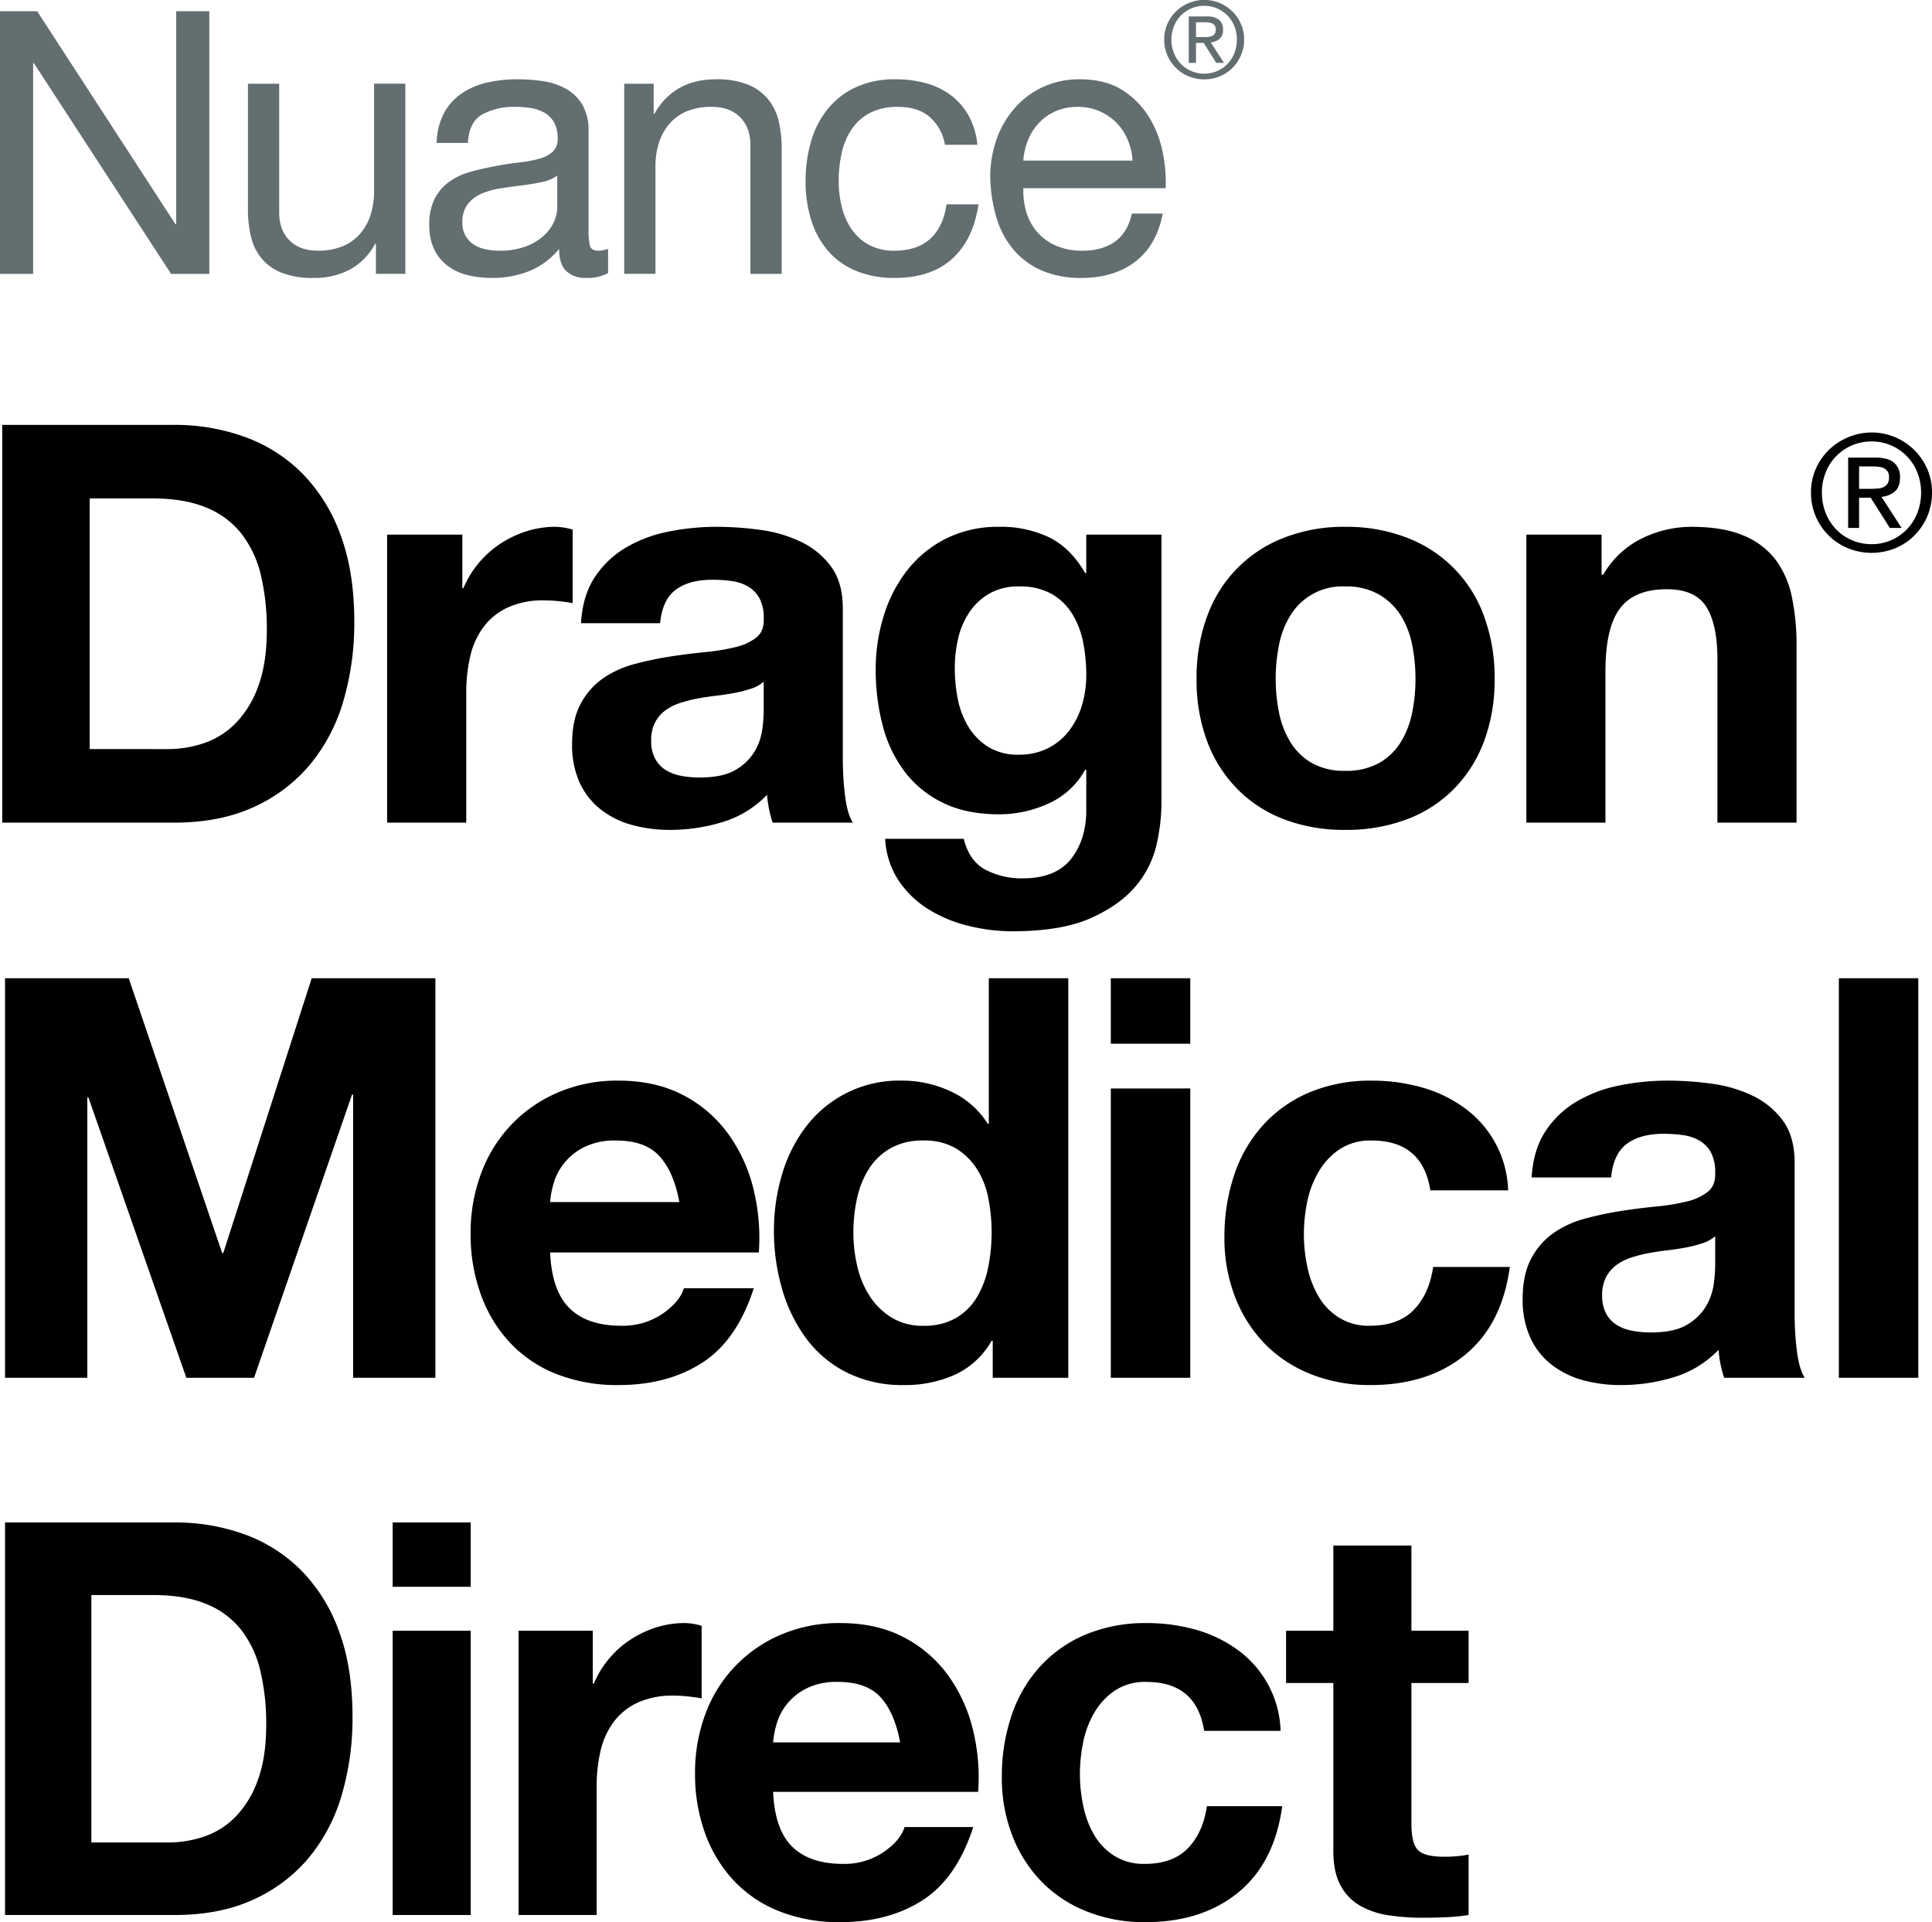<?xml version="1.0" encoding="UTF-8"?> <svg xmlns="http://www.w3.org/2000/svg" viewBox="0 0 705.2 701.59"><g class="nuance" fill="#626e70"><path d="M13.56 4.1l50.49 77.74h.27V4.1H76.4v95.86H62.44L12.35 23.03h-.26v76.93H0V4.1z"></path><path d="M137.22 99.96v-11h-.27a23.32 23.32 0 01-9.26 9.46 27.75 27.75 0 01-13.3 3.02 31.14 31.14 0 01-11.4-1.81 18.2 18.2 0 01-7.4-5.17 19.42 19.42 0 01-3.95-7.99A42.9 42.9 0 0190.5 76.2V30.55h11.41v47q0 6.44 3.76 10.2T116 91.5a23.27 23.27 0 009.06-1.62 17 17 0 006.38-4.56 19.73 19.73 0 003.83-6.92 28.14 28.14 0 001.27-8.66v-39.2h11.41v69.41z"></path><path d="M213.76 101.44a9.83 9.83 0 01-7.05-2.48q-2.62-2.48-2.62-8.13a27.3 27.3 0 01-10.95 8.13 36.19 36.19 0 01-13.49 2.48 37.62 37.62 0 01-8.86-1 19.94 19.94 0 01-7.32-3.36 16.4 16.4 0 01-4.97-6.04 20.09 20.09 0 01-1.8-8.93 20.4 20.4 0 012-9.67 17.6 17.6 0 015.3-6.11 24.35 24.35 0 017.53-3.56q4.23-1.2 8.66-2.01 4.7-.94 8.93-1.41a49.6 49.6 0 007.45-1.34 12.4 12.4 0 005.1-2.56 6.23 6.23 0 001.88-4.9 11.4 11.4 0 00-1.4-6.04 9.68 9.68 0 00-3.63-3.49 14.75 14.75 0 00-4.97-1.61 37.57 37.57 0 00-5.44-.4 24.14 24.14 0 00-12.08 2.75q-4.84 2.75-5.24 10.4h-11.41a24.64 24.64 0 012.68-10.87 20.38 20.38 0 016.45-7.18 27.02 27.02 0 019.26-3.97 48.83 48.83 0 0111.01-1.2 65.03 65.03 0 019.33.67 24.45 24.45 0 018.4 2.75 16.14 16.14 0 016.04 5.84 18.7 18.7 0 012.28 9.8v35.72a26.6 26.6 0 00.47 5.9q.47 1.89 3.15 1.89a11.28 11.28 0 003.5-.68v8.87a16.17 16.17 0 01-8.2 1.74zm-15.98-34.98q-3.5.74-7.32 1.21-3.83.48-7.72 1.08a28.42 28.42 0 00-6.98 1.94 12.7 12.7 0 00-5.04 3.83 10.72 10.72 0 00-1.95 6.78 9.26 9.26 0 001.15 4.77 9.49 9.49 0 002.95 3.15 12.35 12.35 0 004.3 1.75 23.6 23.6 0 005.03.54 27.02 27.02 0 009.67-1.55 20.3 20.3 0 006.58-3.9 15.36 15.36 0 003.76-5.1 12.9 12.9 0 001.2-5.16V64.1a14.17 14.17 0 01-5.63 2.35z"></path><path d="M238.6 30.55v11h.26q7.12-12.61 22.56-12.61a30.14 30.14 0 0111.41 1.88 18.8 18.8 0 017.39 5.23 19.45 19.45 0 013.96 8 42.98 42.98 0 011.14 10.26v45.65H273.9V52.97q0-6.44-3.76-10.2Q266.39 39 259.8 39a23.27 23.27 0 00-9.06 1.6 17 17 0 00-6.38 4.57 19.67 19.67 0 00-3.83 6.92 28.1 28.1 0 00-1.28 8.66v39.2h-11.4V30.56z"></path><path d="M339.3 42.63q-4.3-3.62-11.55-3.62a21.28 21.28 0 00-10.34 2.28 18.45 18.45 0 00-6.65 6.04 25.4 25.4 0 00-3.56 8.66 47.16 47.16 0 00-1.07 10.14 38.54 38.54 0 001.14 9.4 25.15 25.15 0 003.56 8.12 18 18 0 006.31 5.7 18.88 18.88 0 009.26 2.16q8.46 0 13.23-4.43 4.76-4.44 5.84-12.5h11.68q-1.88 12.9-9.6 19.88-7.72 6.98-21.01 6.98a36.18 36.18 0 01-14.03-2.55 27.17 27.17 0 01-10.2-7.25 31.3 31.3 0 01-6.18-11.21 46.73 46.73 0 01-2.08-14.3 50.99 50.99 0 012.01-14.57 33.72 33.72 0 016.1-11.82 28.68 28.68 0 0110.28-7.92 33.59 33.59 0 0114.37-2.88 41.96 41.96 0 0111.07 1.4 27.04 27.04 0 019.13 4.37 23.87 23.87 0 016.52 7.45 27.5 27.5 0 013.22 10.68h-11.82a17.4 17.4 0 00-5.63-10.2z"></path><path d="M414.35 95.53q-7.79 5.91-19.6 5.91a35.67 35.67 0 01-14.44-2.68 28.46 28.46 0 01-10.27-7.52 31.9 31.9 0 01-6.24-11.55 55.5 55.5 0 01-2.35-14.64 41.78 41.78 0 012.41-14.5 34.63 34.63 0 016.79-11.4 30.74 30.74 0 0110.33-7.53 31.55 31.55 0 0113.1-2.68q9.26 0 15.37 3.82a30.44 30.44 0 019.8 9.74 38.52 38.52 0 015.1 12.89 55.35 55.35 0 011.14 13.3h-51.96a27.52 27.52 0 001.07 8.65 19.57 19.57 0 003.9 7.25 19.19 19.19 0 006.85 5.04 23.62 23.62 0 009.8 1.88q7.25 0 11.88-3.36 4.63-3.36 6.11-10.2h11.28q-2.29 11.68-10.07 17.58zm-2.75-44.57a19.6 19.6 0 00-4.17-6.25 19.8 19.8 0 00-6.17-4.16 19.56 19.56 0 00-7.86-1.54 19.9 19.9 0 00-7.99 1.54 18.45 18.45 0 00-6.1 4.23 20.25 20.25 0 00-4.03 6.24 23.72 23.72 0 00-1.75 7.6h39.88a23.45 23.45 0 00-1.81-7.66z"></path><path d="M426.11 8.73a14.37 14.37 0 013.16-4.58 14.69 14.69 0 014.66-3.04 14.58 14.58 0 0119.02 7.62 13.98 13.98 0 011.17 5.7 14.3 14.3 0 01-1.17 5.8 14.78 14.78 0 01-3.14 4.61 14.15 14.15 0 01-4.61 3.05 15.17 15.17 0 01-11.27 0 14.31 14.31 0 01-4.66-3.05 14.57 14.57 0 01-3.16-4.61 14.28 14.28 0 01-1.16-5.8 13.96 13.96 0 011.16-5.7zm2.39 10.65a12.08 12.08 0 002.52 3.93 11.67 11.67 0 003.8 2.62 11.8 11.8 0 004.75.95 11.58 11.58 0 004.7-.95 11.75 11.75 0 003.78-2.62 12.1 12.1 0 002.52-3.93 13.16 13.16 0 00.9-4.95 12.8 12.8 0 00-.9-4.85 11.76 11.76 0 00-6.3-6.5 11.6 11.6 0 00-4.7-.95 11.76 11.76 0 00-11.07 7.45 12.8 12.8 0 00-.92 4.85 13.16 13.16 0 00.92 4.95zM440.46 6a6.95 6.95 0 014.48 1.2 4.46 4.46 0 011.46 3.65 4.12 4.12 0 01-1.28 3.36 5.75 5.75 0 01-3.18 1.26l4.84 7.48h-2.83l-4.61-7.29h-2.8v7.3h-2.63V6zm-1.16 7.53c.6 0 1.16-.02 1.69-.06a4.29 4.29 0 001.41-.33 2.23 2.23 0 001-.83 2.86 2.86 0 00.36-1.58 2.45 2.45 0 00-.33-1.35 2.25 2.25 0 00-.85-.78 3.77 3.77 0 00-1.2-.37 9.53 9.53 0 00-1.34-.1h-3.5v5.4z"></path></g><g class="dragon" fill="#000"><path d="M63.43 155.08a74.86 74.86 0 0126.13 4.47 56.73 56.73 0 0120.95 13.43 61.97 61.97 0 0113.82 22.36q4.99 13.42 4.99 31.52a100.63 100.63 0 01-4.07 29.28 64.47 64.47 0 01-12.3 23.18 57.65 57.65 0 01-20.54 15.35q-12.3 5.6-28.98 5.6H.81V155.08zM61.2 273.42a40.94 40.94 0 0013.42-2.23 29.5 29.5 0 0011.59-7.42 37.3 37.3 0 008.13-13.52q3.05-8.34 3.05-20.34a84.68 84.68 0 00-2.13-19.83 39.57 39.57 0 00-7.02-15.14 31.12 31.12 0 00-12.9-9.66q-8.04-3.36-19.84-3.36H32.73v91.5z"></path><path d="M168.76 195.14v19.52h.41a35.33 35.33 0 015.49-9.05 35.98 35.98 0 017.93-7.12 38.9 38.9 0 019.56-4.57 34.5 34.5 0 0110.57-1.63 22.56 22.56 0 016.3 1.02v26.84q-2.03-.4-4.88-.71a51.72 51.72 0 00-5.49-.3 30.79 30.79 0 00-13.42 2.64 23.26 23.26 0 00-8.84 7.21 28.92 28.92 0 00-4.78 10.68 58.14 58.14 0 00-1.42 13.22v47.38H141.3V195.14z"></path><path d="M217.16 210.6a34.6 34.6 0 0111.38-10.78 49.67 49.67 0 0115.56-5.8 88.64 88.64 0 0117.39-1.73 118.19 118.19 0 0116.06 1.12 49.24 49.24 0 0114.84 4.37 29.3 29.3 0 0110.98 9.05q4.27 5.8 4.27 15.35v54.7a109.24 109.24 0 00.82 13.62q.8 6.51 2.84 9.77h-29.28a40.26 40.26 0 01-1.32-4.99 42.94 42.94 0 01-.71-5.18 37.62 37.62 0 01-16.27 9.96 65.3 65.3 0 01-19.11 2.85 51.64 51.64 0 01-14.03-1.83 32.11 32.11 0 01-11.4-5.7 26.48 26.48 0 01-7.62-9.76 33 33 0 01-2.74-14.03q0-8.94 3.15-14.74a26.31 26.31 0 018.14-9.25 36.5 36.5 0 0111.38-5.19 122.64 122.64 0 0112.91-2.74q6.51-1.01 12.81-1.63a77.24 77.24 0 0011.19-1.83 19.5 19.5 0 007.72-3.55q2.85-2.34 2.65-6.82a15.31 15.31 0 00-1.53-7.42 11.23 11.23 0 00-4.06-4.27 16.02 16.02 0 00-5.9-2.03 48.44 48.44 0 00-7.22-.51q-8.54 0-13.42 3.66t-5.7 12.2h-28.87q.61-10.17 5.09-16.88zm57.03 40.76a47.23 47.23 0 01-5.9 1.53q-3.15.6-6.6 1.02-3.46.4-6.92 1.01a52.55 52.55 0 00-6.4 1.63 18.95 18.95 0 00-5.5 2.74 13.02 13.02 0 00-3.75 4.37 14.04 14.04 0 00-1.43 6.71 13.56 13.56 0 001.43 6.51 10.9 10.9 0 003.86 4.17 16.31 16.31 0 005.7 2.14 36.41 36.41 0 006.7.6q8.54 0 13.22-2.84a19.06 19.06 0 006.92-6.81 21.81 21.81 0 002.74-8.04 55.91 55.91 0 00.5-6.5v-10.78a12.95 12.95 0 01-4.57 2.54z"></path><path d="M422.22 308a35.67 35.67 0 01-7.42 15.14q-5.7 7.02-16.47 11.9-10.78 4.88-28.87 4.88a67.3 67.3 0 01-15.76-1.93 50.14 50.14 0 01-14.64-6 35.98 35.98 0 01-10.98-10.47 30.33 30.33 0 01-4.98-15.36h28.67q2.03 8.13 7.93 11.29a28.48 28.48 0 0013.62 3.15q12.2 0 17.8-7.32t5.38-18.5v-13.83h-.4a28.6 28.6 0 01-13.32 12.3 43.12 43.12 0 01-18.2 3.97q-11.8 0-20.34-4.17a38.53 38.53 0 01-14.03-11.4 47.5 47.5 0 01-8.03-16.87 79.88 79.88 0 01-2.54-20.43 65.5 65.5 0 012.95-19.62 51.24 51.24 0 018.64-16.68 41.8 41.8 0 0114.13-11.49 42.44 42.44 0 0119.42-4.27 40.68 40.68 0 0118.2 3.86q7.82 3.87 13.11 13.02h.41v-14.03h27.45v98.42a70.56 70.56 0 01-1.73 14.43zm-39.55-34.98a22.57 22.57 0 007.73-6.51 28.78 28.78 0 004.57-9.25 38.34 38.34 0 001.53-10.88 59.73 59.73 0 00-1.22-12.3 30.77 30.77 0 00-4.07-10.27 21.09 21.09 0 00-7.52-7.12 23.74 23.74 0 00-11.8-2.64 21.17 21.17 0 00-10.47 2.44 22.01 22.01 0 00-7.32 6.6 27.88 27.88 0 00-4.27 9.57 47.14 47.14 0 00-1.32 11.28 57.24 57.24 0 001.12 11.29 30.38 30.38 0 003.86 10.06 22.5 22.5 0 007.22 7.32 20.43 20.43 0 0011.19 2.85 22.98 22.98 0 0010.77-2.44z"></path><path d="M440.62 224.93a48.08 48.08 0 0128.07-28.67 60.03 60.03 0 0122.36-3.97 60.84 60.84 0 0122.47 3.97 47.88 47.88 0 0128.17 28.67 64.61 64.61 0 013.86 22.87 63.77 63.77 0 01-3.86 22.78 49.39 49.39 0 01-10.99 17.38 47.8 47.8 0 01-17.18 11.09 62.33 62.33 0 01-22.47 3.86 61.5 61.5 0 01-22.36-3.86 47.95 47.95 0 01-17.08-11.09 49.3 49.3 0 01-10.99-17.38 63.67 63.67 0 01-3.86-22.78 64.51 64.51 0 013.86-22.87zm26.24 35.18a32.71 32.71 0 004.16 10.77 22.18 22.18 0 007.83 7.63 23.88 23.88 0 0012.2 2.84 24.44 24.44 0 0012.3-2.84 21.97 21.97 0 007.94-7.63 32.81 32.81 0 004.16-10.77 61.47 61.47 0 001.22-12.3 63.04 63.04 0 00-1.22-12.41 31.75 31.75 0 00-4.16-10.78 23.2 23.2 0 00-7.94-7.62 23.83 23.83 0 00-12.3-2.95 22.2 22.2 0 00-20.03 10.57 31.66 31.66 0 00-4.16 10.78 63.04 63.04 0 00-1.22 12.4 61.47 61.47 0 001.22 12.3z"></path><path d="M584.59 195.14v14.64h.6a33.14 33.14 0 0114.24-13.32 41.2 41.2 0 0117.9-4.17q11.58 0 19 3.15a28.2 28.2 0 0111.7 8.75 33.9 33.9 0 016 13.62 84.93 84.93 0 011.73 17.8v64.66h-28.88v-59.38q0-13.01-4.07-19.42-4.06-6.4-14.43-6.4-11.8 0-17.08 7.01-5.3 7.02-5.29 23.08v55.1h-28.87V195.15z"></path><path d="M662.79 171.13a21.77 21.77 0 014.79-6.93 22.25 22.25 0 017.05-4.61 22.08 22.08 0 0128.81 11.54 21.17 21.17 0 011.76 8.64 21.65 21.65 0 01-1.76 8.78 22.38 22.38 0 01-4.76 6.99 21.42 21.42 0 01-6.99 4.61 22.97 22.97 0 01-17.07 0 21.67 21.67 0 01-7.04-4.61 22.06 22.06 0 01-4.79-7 21.62 21.62 0 01-1.76-8.77 21.13 21.13 0 011.76-8.64zm3.61 16.13a18.29 18.29 0 003.82 5.96 17.68 17.68 0 005.76 3.96 17.88 17.88 0 007.2 1.44 17.54 17.54 0 007.1-1.44 17.8 17.8 0 005.73-3.96 18.32 18.32 0 003.82-5.96 19.92 19.92 0 001.38-7.5 19.37 19.37 0 00-1.38-7.34 17.82 17.82 0 00-9.55-9.84 17.57 17.57 0 00-7.1-1.44 17.81 17.81 0 00-16.78 11.28 19.38 19.38 0 00-1.38 7.35 19.92 19.92 0 001.38 7.49zm18.12-20.24q4.59 0 6.79 1.82a6.75 6.75 0 012.2 5.52q0 3.47-1.94 5.08a8.7 8.7 0 01-4.81 1.91l7.34 11.34h-4.29l-7-11.04h-4.22v11.04h-4v-25.67zm-1.76 11.4c.9 0 1.75-.04 2.56-.1a6.5 6.5 0 002.14-.5 3.39 3.39 0 001.5-1.26 4.33 4.33 0 00.56-2.37 3.71 3.71 0 00-.5-2.06 3.4 3.4 0 00-1.3-1.18 5.72 5.72 0 00-1.82-.55 14.45 14.45 0 00-2.02-.15h-5.29v8.17z"></path></g><g class="medical" fill="#000"><path d="M46.98 357.05l34.11 100.3h.41l32.28-100.3h45.14V502.9h-30.03V399.54h-.4L92.73 502.9H68.02L32.27 400.56h-.4V502.9H1.84V357.05z"></path><path d="M207.94 477.57q6.54 6.33 18.8 6.33a25.86 25.86 0 0015.11-4.39q6.33-4.4 7.76-9.3h25.53q-6.13 19-18.79 27.17-12.67 8.18-30.64 8.17a60.27 60.27 0 01-22.47-3.98 46.68 46.68 0 01-16.95-11.34 50.95 50.95 0 01-10.72-17.56 64.22 64.22 0 01-3.79-22.47 61.59 61.59 0 013.89-22.06 51.06 51.06 0 0128.08-29.42 54.68 54.68 0 0121.96-4.29q13.48 0 23.5 5.21a46.97 46.97 0 0116.43 14 57.57 57.57 0 019.3 20.01 74.68 74.68 0 012.04 23.5H200.8q.62 14.09 7.15 20.42zm32.78-55.56q-5.2-5.72-15.83-5.72a25.23 25.23 0 00-11.53 2.35 21.93 21.93 0 00-7.36 5.82 21.35 21.35 0 00-3.88 7.35 33.08 33.08 0 00-1.33 6.95h47.19q-2.04-11.03-7.26-16.75z"></path><path d="M361.95 489.42a29.92 29.92 0 01-13.38 12.35 44.5 44.5 0 01-18.69 3.78 45.12 45.12 0 01-20.83-4.6 41.8 41.8 0 01-14.81-12.45 56.52 56.52 0 01-8.78-18.08 75.8 75.8 0 01-2.97-21.24 71.22 71.22 0 012.97-20.53 53.38 53.38 0 018.78-17.47 42.65 42.65 0 0135.03-16.75 41.53 41.53 0 0117.87 3.99 31.16 31.16 0 0113.38 11.74h.4v-53.1h29.02V502.9h-27.58v-13.48zm-1.23-52.2a30.74 30.74 0 00-4.18-10.61 23.68 23.68 0 00-7.66-7.46 22.5 22.5 0 00-11.85-2.86 23.59 23.59 0 00-12.05 2.86 22.67 22.67 0 00-7.87 7.56 33.43 33.43 0 00-4.29 10.72A58.16 58.16 0 00311.5 450a53.76 53.76 0 001.43 12.26 33.46 33.46 0 004.6 10.93 25.44 25.44 0 007.96 7.76 21.56 21.56 0 0011.54 2.96 23 23 0 0011.95-2.86 21.78 21.78 0 007.66-7.66 34.37 34.37 0 004.08-10.93 64.17 64.17 0 001.23-12.66 62.66 62.66 0 00-1.23-12.56z"></path><path d="M405.46 380.95v-23.9h29v23.9zm29 16.34v105.6h-29V397.3z"></path><path d="M500.65 416.29a20.35 20.35 0 00-11.64 3.17 25.04 25.04 0 00-7.66 8.17 35.22 35.22 0 00-4.2 11.03 59.95 59.95 0 00-1.22 11.95 57.44 57.44 0 001.23 11.64 36.03 36.03 0 003.98 10.73 22.87 22.87 0 007.45 7.86 20.5 20.5 0 0011.45 3.06q10.41 0 16.03-5.82 5.62-5.82 7.05-15.63h27.98q-2.86 21.05-16.34 32.07-13.48 11.03-34.52 11.03a57.8 57.8 0 01-21.76-3.98 48.16 48.16 0 01-16.85-11.13 50.58 50.58 0 01-10.82-17.06 59.1 59.1 0 01-3.88-21.75 70.43 70.43 0 013.57-22.78 51.24 51.24 0 0110.52-18.18 48.16 48.16 0 0116.95-11.95 57.61 57.61 0 0122.88-4.28 66.24 66.24 0 0118.08 2.45 48.22 48.22 0 0115.52 7.45 38.55 38.55 0 0116.04 30.13h-28.4q-2.86-18.18-21.44-18.18z"></path><path d="M564.17 412.82a34.78 34.78 0 0111.44-10.83 49.9 49.9 0 0115.62-5.82 89.06 89.06 0 0117.47-1.74 118.78 118.78 0 0116.14 1.13 49.42 49.42 0 0114.9 4.39 29.4 29.4 0 0111.04 9.09q4.29 5.82 4.28 15.42v54.95a110.17 110.17 0 00.82 13.68q.82 6.54 2.86 9.8h-29.41a40.68 40.68 0 01-1.33-5 42.69 42.69 0 01-.71-5.2 37.81 37.81 0 01-16.35 10 65.6 65.6 0 01-19.2 2.86 51.88 51.88 0 01-14.1-1.83 32.24 32.24 0 01-11.43-5.72 26.5 26.5 0 01-7.66-9.81 33.11 33.11 0 01-2.76-14.1q0-8.98 3.17-14.8a26.46 26.46 0 018.17-9.3 36.66 36.66 0 0111.44-5.2 123.32 123.32 0 0112.97-2.76q6.53-1.02 12.87-1.64a77.6 77.6 0 0011.23-1.83 19.62 19.62 0 007.76-3.58q2.86-2.35 2.66-6.84a15.35 15.35 0 00-1.53-7.46 11.24 11.24 0 00-4.09-4.29 16.12 16.12 0 00-5.92-2.04 48.69 48.69 0 00-7.25-.51q-8.59 0-13.49 3.68t-5.71 12.25h-29q.6-10.21 5.1-16.95zm57.3 40.95a47.2 47.2 0 01-5.93 1.54q-3.17.6-6.64 1.02-3.47.4-6.94 1.02a52.69 52.69 0 00-6.44 1.63 19.02 19.02 0 00-5.51 2.76 13.08 13.08 0 00-3.78 4.4 14.14 14.14 0 00-1.43 6.73 13.65 13.65 0 001.43 6.54 10.95 10.95 0 003.88 4.19 16.39 16.39 0 005.72 2.14 36.56 36.56 0 006.74.61q8.58 0 13.28-2.86a19.17 19.17 0 006.94-6.84 21.95 21.95 0 002.76-8.07 56.17 56.17 0 00.51-6.53v-10.83a12.98 12.98 0 01-4.6 2.55z"></path><path d="M700.2 357.05V502.9h-29V357.05z"></path></g><g class="direct" fill="#000"><path d="M63.65 555.7a73.8 73.8 0 0125.8 4.41 56.08 56.08 0 0120.66 13.25 61.12 61.12 0 0113.64 22.07q4.92 13.24 4.92 31.1a99.45 99.45 0 01-4.01 28.9 63.72 63.72 0 01-12.14 22.89 56.92 56.92 0 01-20.27 15.14q-12.15 5.53-28.6 5.52H1.84V555.7zm-2.21 116.8a40.5 40.5 0 0013.25-2.21 29.15 29.15 0 0011.44-7.33 36.76 36.76 0 008.02-13.35q3.02-8.22 3.02-20.06a83.55 83.55 0 00-2.11-19.57 39.05 39.05 0 00-6.93-14.95 30.7 30.7 0 00-12.74-9.53q-7.93-3.31-19.57-3.31H33.35v90.3z"></path><path d="M143.32 579.18V555.7h28.5v23.48zm28.5 16.05v103.75h-28.5V595.23z"></path><path d="M216.37 595.23v19.27h.4a34.93 34.93 0 015.42-8.93 35.43 35.43 0 017.83-7.03 38.19 38.19 0 019.43-4.51 34.06 34.06 0 0110.43-1.61 22.25 22.25 0 016.23 1v26.5q-2.01-.4-4.82-.7a51.19 51.19 0 00-5.42-.31 30.36 30.36 0 00-13.25 2.61 22.95 22.95 0 00-8.72 7.12 28.5 28.5 0 00-4.72 10.54 57.27 57.27 0 00-1.4 13.05v46.75h-28.5V595.23z"></path><path d="M289.22 674.1q6.42 6.22 18.46 6.22a25.4 25.4 0 0014.85-4.32q6.22-4.3 7.63-9.12h25.08q-6.02 18.66-18.46 26.69-12.45 8.02-30.1 8.02a59.13 59.13 0 01-22.08-3.91 45.82 45.82 0 01-16.65-11.14 50.09 50.09 0 01-10.54-17.26 63.09 63.09 0 01-3.71-22.07 60.53 60.53 0 013.81-21.68 50.15 50.15 0 0127.6-28.9 53.74 53.74 0 0121.57-4.21q13.24 0 23.07 5.12a46.1 46.1 0 0116.16 13.74 56.66 56.66 0 019.13 19.67 73.34 73.34 0 012 23.08H282.2q.6 13.85 7.02 20.07zm32.2-54.59q-5.11-5.61-15.54-5.61a24.8 24.8 0 00-11.35 2.3 21.6 21.6 0 00-7.22 5.72 20.84 20.84 0 00-3.81 7.23 32.33 32.33 0 00-1.3 6.82h46.35q-2-10.84-7.13-16.46z"></path><path d="M418.46 613.9a20 20 0 00-11.44 3.1 24.7 24.7 0 00-7.53 8.03 34.73 34.73 0 00-4.11 10.84 58.6 58.6 0 00-1.2 11.74 56.24 56.24 0 001.2 11.44 35.38 35.38 0 003.9 10.53 22.46 22.46 0 007.34 7.73 20.12 20.12 0 0011.23 3.01q10.24 0 15.76-5.72t6.92-15.35h27.5q-2.82 20.67-16.06 31.5-13.25 10.84-33.92 10.84a56.72 56.72 0 01-21.37-3.91 47.29 47.29 0 01-16.56-10.94A49.75 49.75 0 01369.5 670a58.17 58.17 0 01-3.82-21.38 69.09 69.09 0 013.52-22.38 50.38 50.38 0 0110.33-17.85 47.28 47.28 0 0116.66-11.75 56.56 56.56 0 0122.47-4.21 65.1 65.1 0 0117.76 2.4 47.59 47.59 0 0115.26 7.33 37.89 37.89 0 0115.75 29.6h-27.9q-2.8-17.85-21.06-17.85z"></path><path d="M536.05 595.23v19.07h-20.87v51.37q0 7.22 2.41 9.63 2.4 2.42 9.63 2.41c1.6 0 3.14-.06 4.62-.2a38.8 38.8 0 004.21-.6v22.07a67.48 67.48 0 01-8.02.8q-4.42.2-8.63.2a82.83 82.83 0 01-12.55-.9 29.57 29.57 0 01-10.43-3.51 18.54 18.54 0 01-7.12-7.42q-2.62-4.82-2.62-12.65v-61.2h-17.25v-19.07h17.25v-31.1h28.5v31.1z"></path></g></svg> 